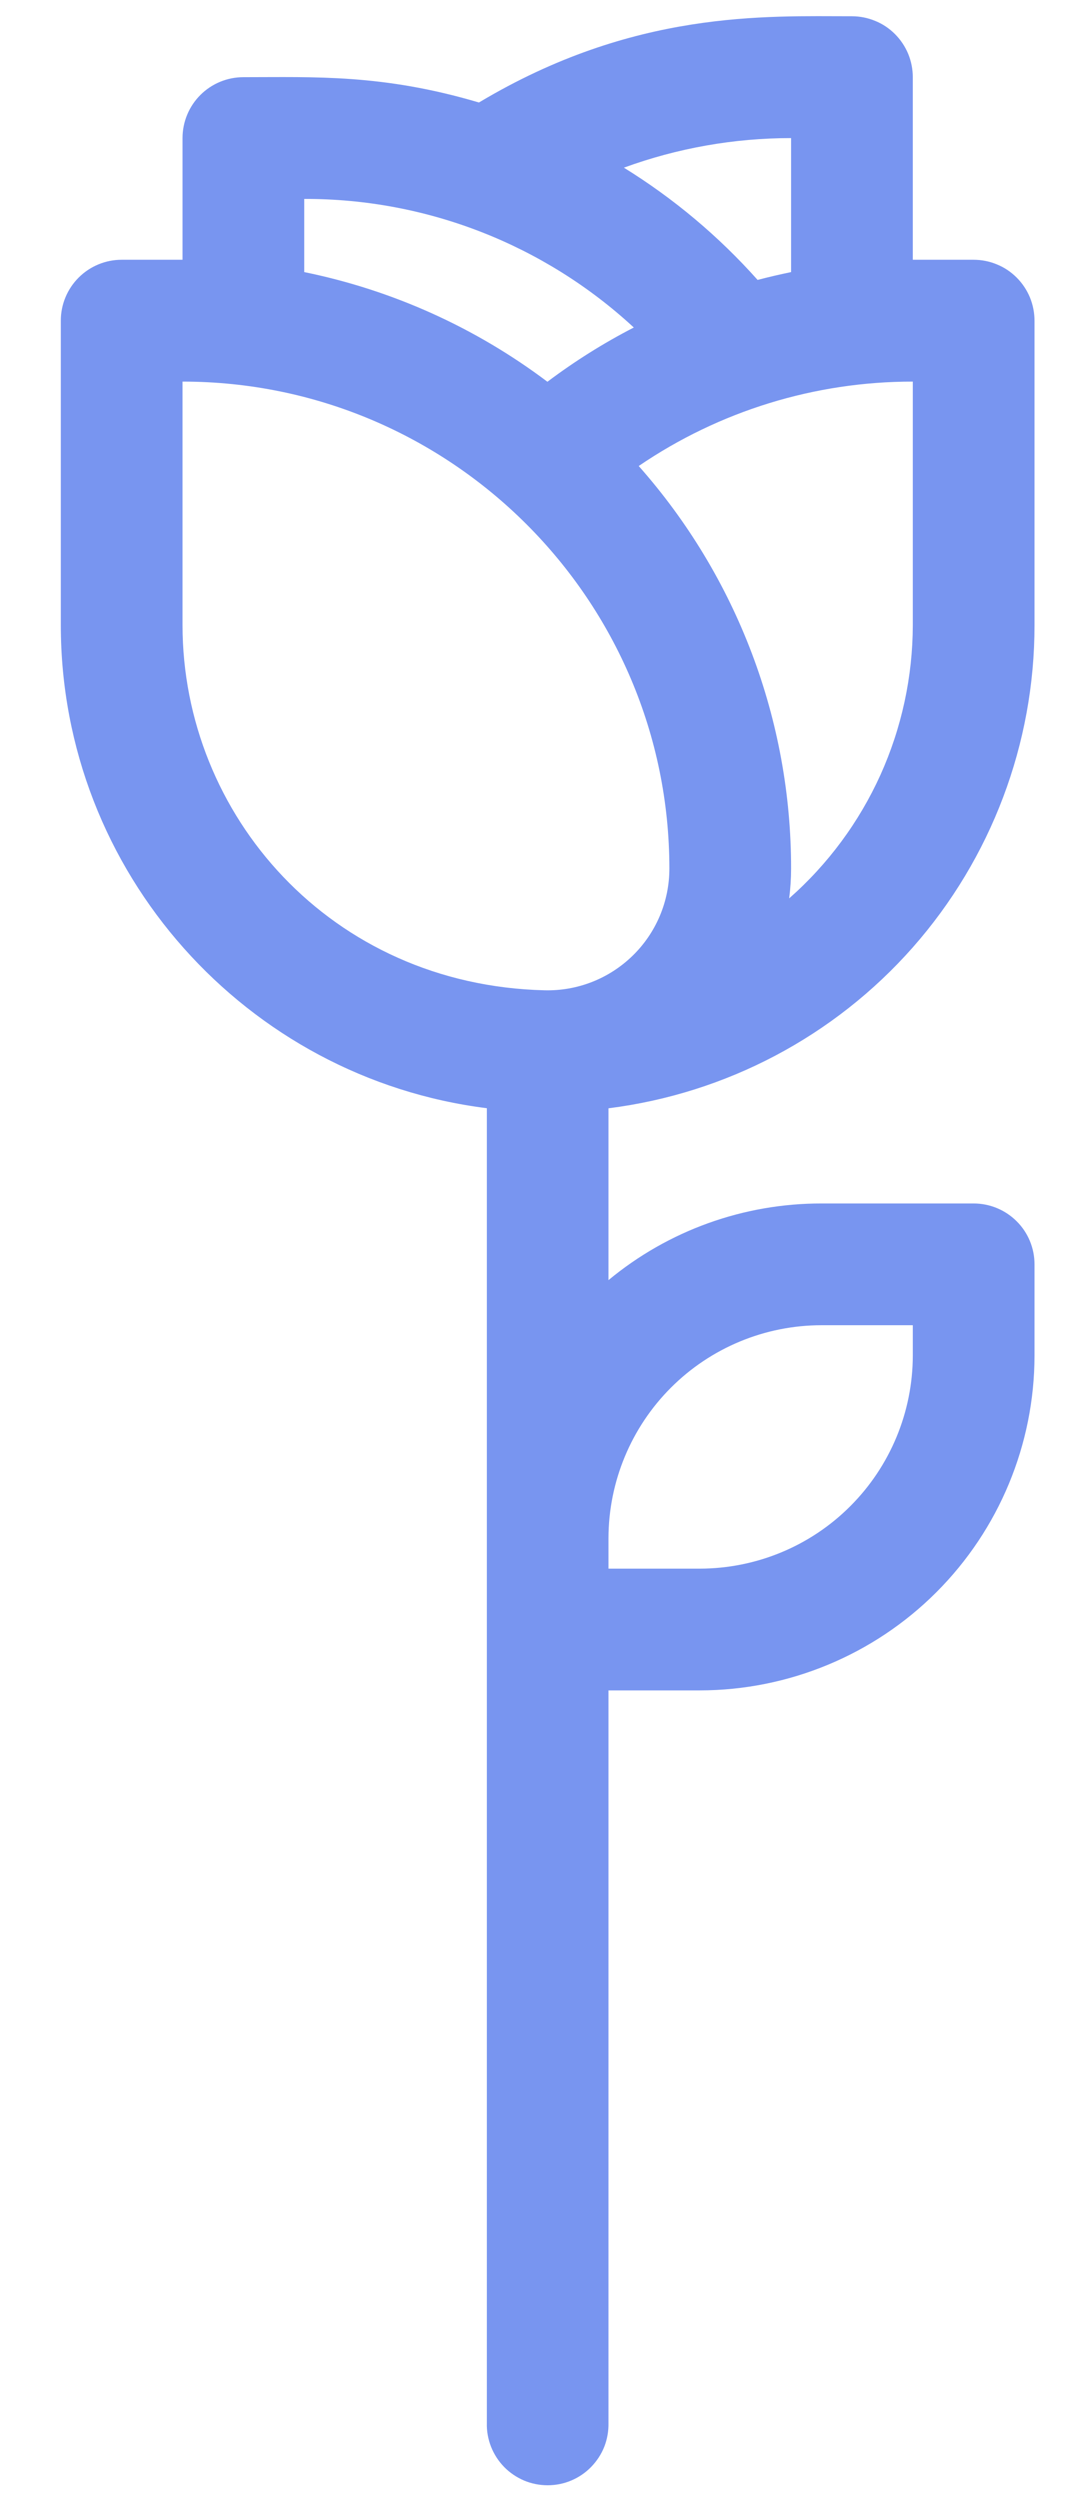 <svg width="13" height="30" viewBox="0 0 13 30" fill="none" xmlns="http://www.w3.org/2000/svg">
<path d="M12.418 7.501V3.849C12.418 3.753 12.399 3.657 12.363 3.569C12.326 3.48 12.272 3.399 12.204 3.331C12.136 3.263 12.056 3.209 11.967 3.173C11.879 3.136 11.783 3.117 11.687 3.117H10.957V0.926C10.957 0.83 10.938 0.735 10.902 0.647C10.865 0.558 10.811 0.477 10.743 0.409C10.675 0.341 10.595 0.287 10.506 0.251C10.417 0.214 10.322 0.195 10.226 0.195C9.192 0.195 7.609 0.117 5.749 1.23C4.593 0.887 3.776 0.926 2.922 0.926C2.728 0.926 2.542 1.003 2.405 1.14C2.268 1.277 2.191 1.463 2.191 1.657V3.117H1.46C1.267 3.117 1.081 3.194 0.944 3.331C0.807 3.468 0.73 3.654 0.73 3.847V7.5C0.73 10.475 2.965 12.937 5.844 13.298V29.075C5.841 29.172 5.859 29.269 5.894 29.359C5.93 29.45 5.983 29.532 6.051 29.602C6.119 29.672 6.201 29.727 6.29 29.765C6.38 29.803 6.477 29.822 6.574 29.822C6.671 29.822 6.768 29.803 6.857 29.765C6.947 29.727 7.028 29.672 7.096 29.602C7.164 29.532 7.218 29.45 7.254 29.359C7.289 29.269 7.306 29.172 7.304 29.075V20.284H8.4C9.465 20.283 10.487 19.859 11.24 19.106C11.993 18.353 12.417 17.332 12.418 16.267V15.171C12.418 14.977 12.341 14.791 12.204 14.655C12.067 14.518 11.881 14.441 11.687 14.441H9.861C8.927 14.44 8.023 14.765 7.304 15.361V13.299C8.717 13.121 10.016 12.435 10.958 11.367C11.899 10.299 12.419 8.924 12.418 7.501ZM10.957 4.579V7.501C10.956 8.121 10.823 8.735 10.568 9.3C10.312 9.865 9.939 10.37 9.473 10.78C9.488 10.662 9.496 10.542 9.496 10.423C9.498 8.643 8.847 6.924 7.667 5.592C8.636 4.931 9.783 4.578 10.957 4.579V4.579ZM9.496 1.657V3.265C9.361 3.293 9.227 3.324 9.094 3.359C8.627 2.835 8.086 2.381 7.489 2.012C8.132 1.777 8.811 1.657 9.496 1.657V1.657ZM3.652 2.387C5.118 2.383 6.531 2.934 7.608 3.93C7.245 4.117 6.898 4.335 6.571 4.581C5.708 3.931 4.711 3.481 3.652 3.265L3.652 2.387ZM9.861 15.902H10.957V16.267C10.956 16.944 10.686 17.594 10.207 18.073C9.728 18.553 9.078 18.822 8.4 18.823H7.304V18.458C7.305 17.78 7.575 17.13 8.054 16.651C8.533 16.172 9.183 15.902 9.861 15.902ZM6.536 11.883C3.969 11.82 2.191 9.779 2.191 7.501V4.579C5.413 4.579 8.035 7.2 8.035 10.423C8.035 10.618 7.996 10.811 7.92 10.991C7.844 11.17 7.733 11.333 7.593 11.469C7.453 11.605 7.288 11.712 7.106 11.783C6.925 11.854 6.731 11.888 6.536 11.883Z" fill="#7895F0"/>
</svg>
